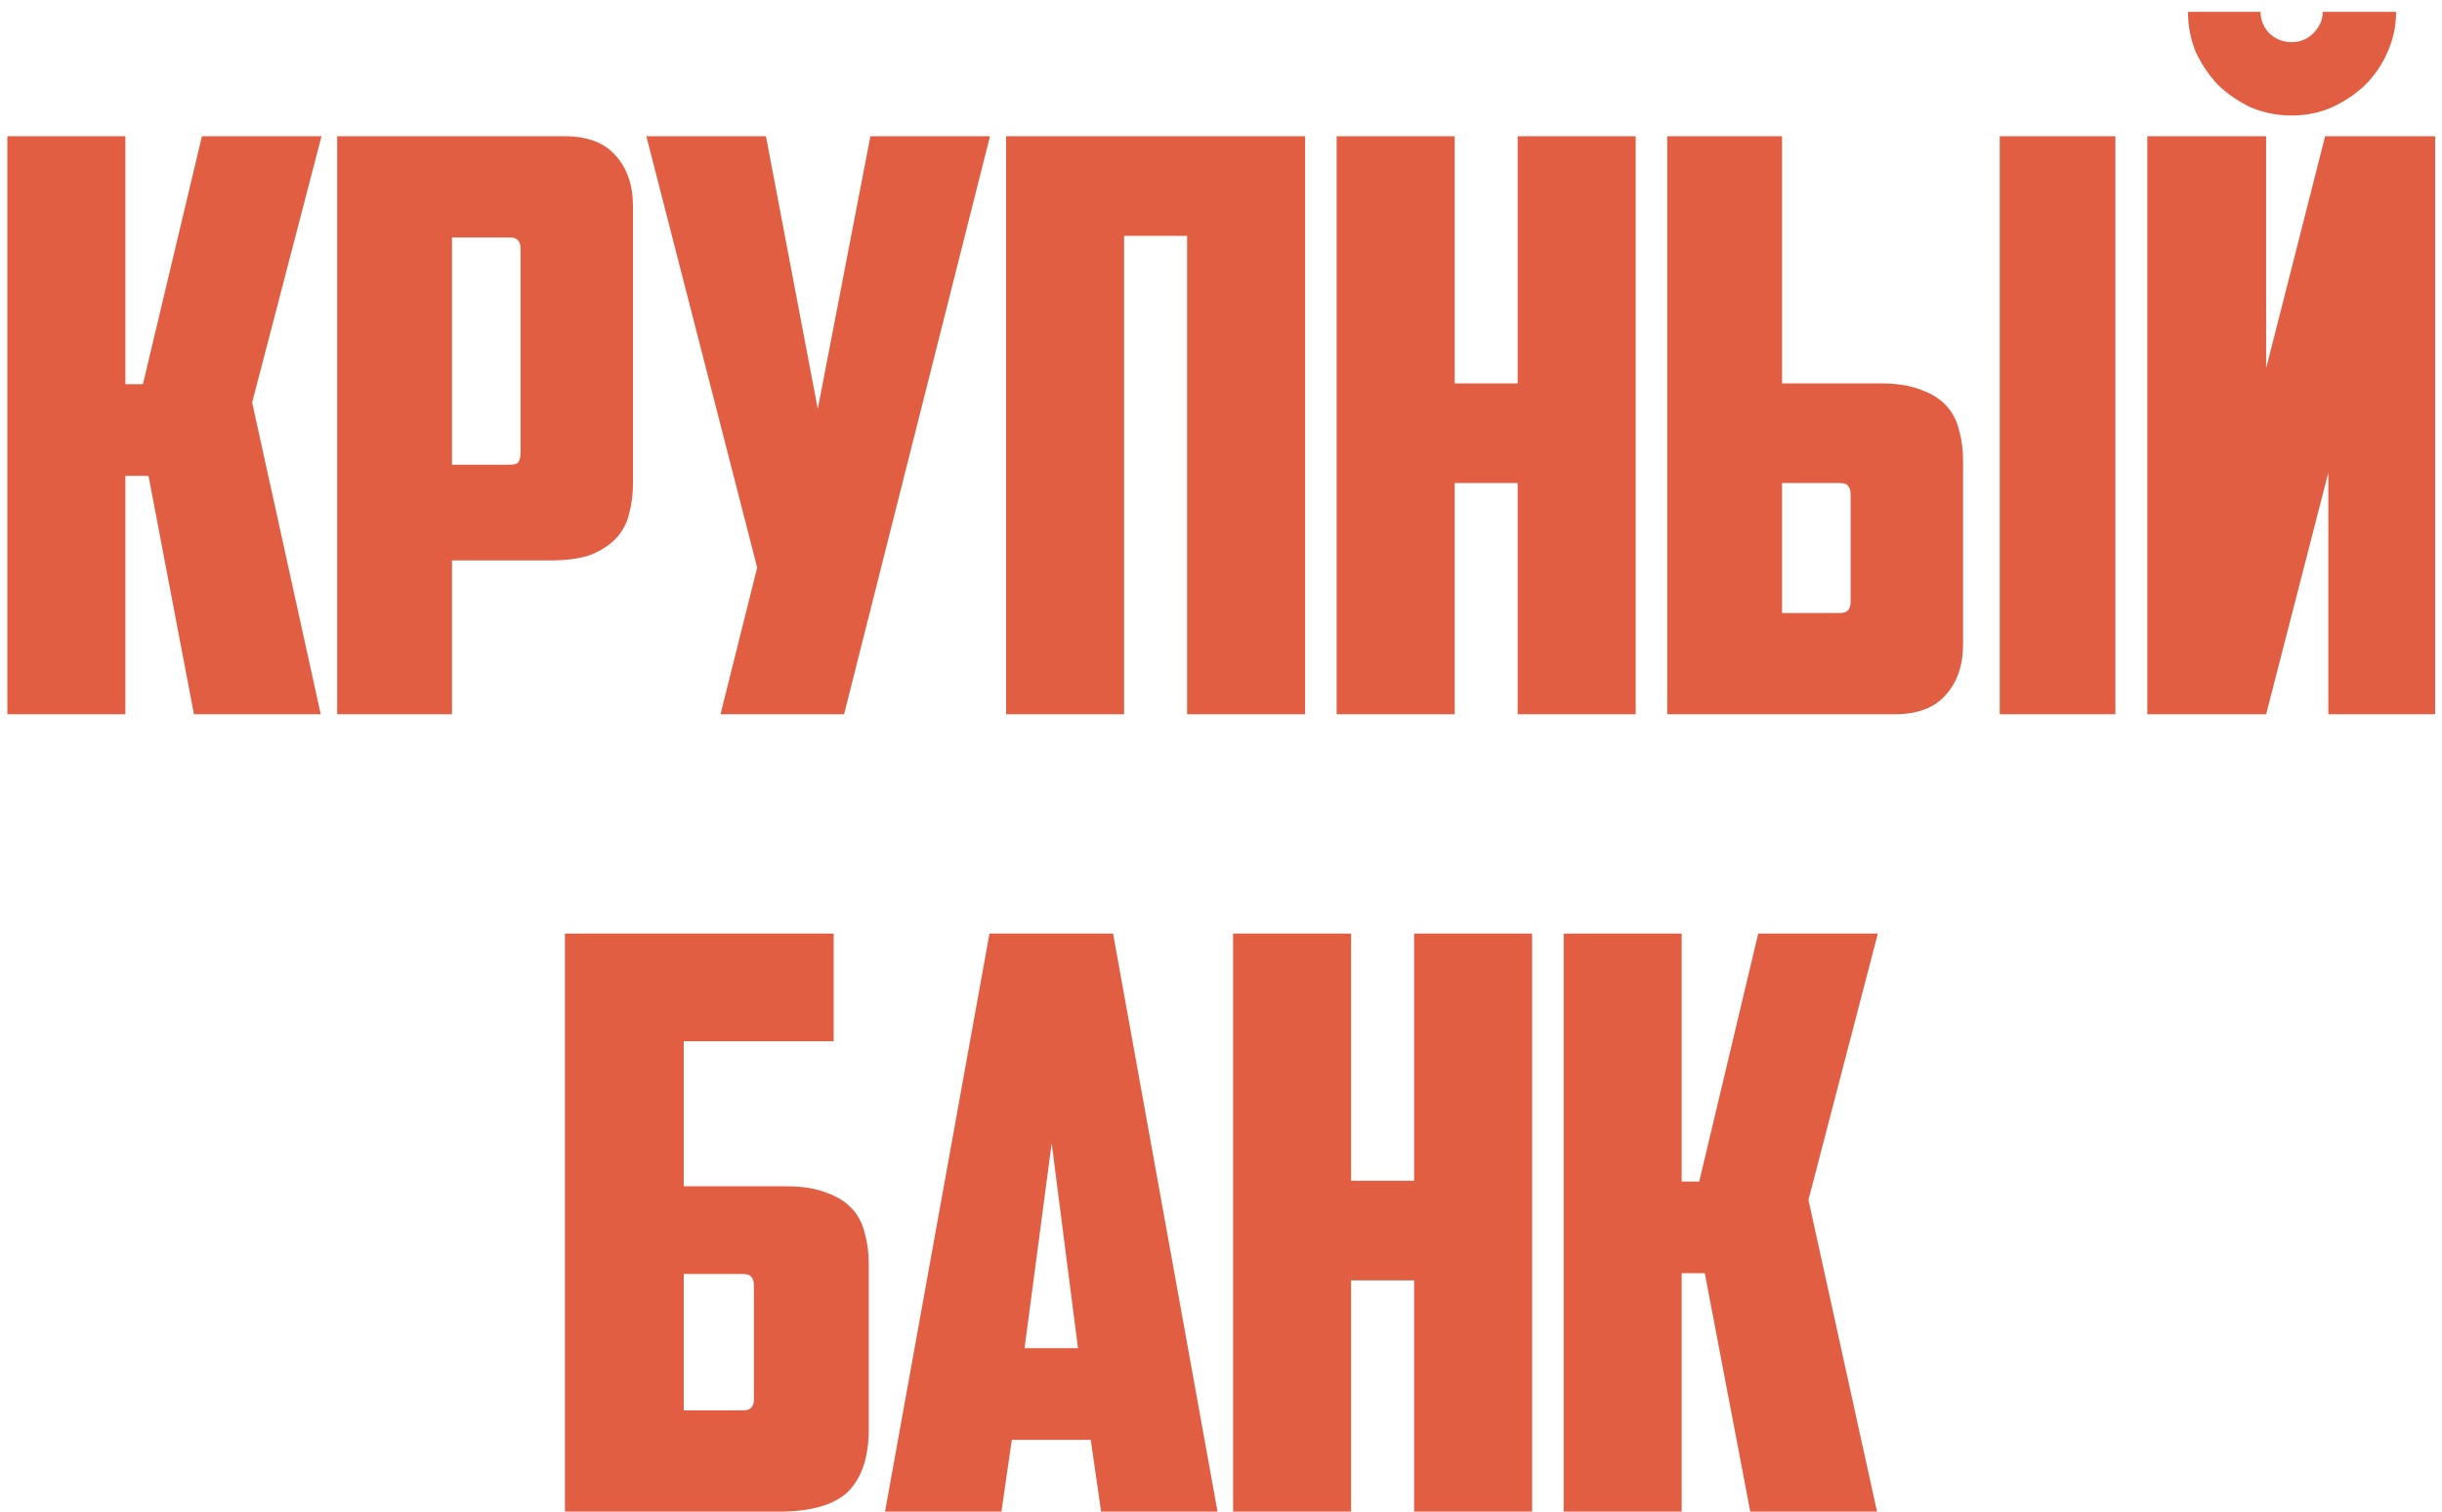 <?xml version="1.0" encoding="UTF-8"?> <svg xmlns="http://www.w3.org/2000/svg" width="147" height="91" viewBox="0 0 147 91" fill="none"><path d="M7.547 23.128H8.603L12.155 8.2H19.355L15.179 24.232L19.307 43H11.675L8.939 28.648H7.547V43H0.443V8.2H7.547V23.128ZM27.208 14.296V27.976H30.664C30.952 27.976 31.128 27.928 31.192 27.832C31.288 27.704 31.336 27.512 31.336 27.256V14.968C31.336 14.52 31.128 14.296 30.712 14.296H27.208ZM33.976 8.2C35.352 8.2 36.376 8.584 37.048 9.352C37.752 10.12 38.104 11.144 38.104 12.424V29.08C38.104 29.752 38.024 30.376 37.864 30.952C37.736 31.496 37.48 31.976 37.096 32.392C36.712 32.808 36.2 33.144 35.56 33.4C34.92 33.624 34.12 33.736 33.16 33.736H27.208V43H20.296V8.2H33.976ZM50.811 43H43.371L45.579 34.168L38.907 8.2H46.107L49.227 24.616L52.395 8.2H59.595L50.811 43ZM78.563 43H71.459V14.2H67.667V43H60.563V8.2L78.563 8.2V43ZM98.462 43H91.358V29.08H87.566V43H80.462V8.2H87.566V23.08H91.358V8.2H98.462V43ZM100.362 43V8.2H107.274V23.08H113.226C114.186 23.08 114.986 23.208 115.626 23.464C116.266 23.688 116.778 24.008 117.162 24.424C117.546 24.84 117.802 25.336 117.93 25.912C118.09 26.456 118.17 27.064 118.17 27.736V38.776C118.17 40.056 117.818 41.08 117.114 41.848C116.442 42.616 115.418 43 114.042 43L100.362 43ZM110.778 36.904C111.194 36.904 111.402 36.68 111.402 36.232V29.8C111.402 29.544 111.354 29.368 111.258 29.272C111.194 29.144 111.018 29.08 110.73 29.08H107.274V36.904H110.778ZM120.378 8.2H127.338V43H120.378V8.2ZM146.589 43H140.157V28.456L136.413 43H129.261V8.2H136.413V22.168L139.965 8.2H146.589V43ZM131.709 0.712H136.077C136.077 1.192 136.253 1.624 136.605 2.008C136.989 2.36 137.437 2.536 137.949 2.536C138.461 2.536 138.893 2.36 139.245 2.008C139.629 1.624 139.821 1.192 139.821 0.712H144.237C144.237 1.576 144.061 2.392 143.709 3.16C143.389 3.896 142.941 4.552 142.365 5.128C141.789 5.672 141.117 6.12 140.349 6.472C139.613 6.792 138.813 6.952 137.949 6.952C137.085 6.952 136.269 6.792 135.501 6.472C134.765 6.12 134.109 5.672 133.533 5.128C132.989 4.552 132.541 3.896 132.189 3.16C131.869 2.392 131.709 1.576 131.709 0.712ZM34.007 56.2H50.183V62.68H41.159V71.416H47.351C48.311 71.416 49.111 71.544 49.751 71.8C50.391 72.024 50.903 72.344 51.287 72.76C51.671 73.176 51.927 73.672 52.055 74.248C52.215 74.792 52.295 75.4 52.295 76.072V86.056C52.295 87.72 51.879 88.968 51.047 89.8C50.215 90.6 48.823 91 46.871 91H34.007V56.2ZM44.759 84.904C45.175 84.904 45.383 84.68 45.383 84.232V77.416C45.383 77.16 45.335 76.984 45.239 76.888C45.175 76.76 44.999 76.696 44.711 76.696H41.159V84.904H44.759ZM60.907 86.68L60.283 91H53.275L59.563 56.2H67.003L73.291 91H66.283L65.659 86.68H60.907ZM61.675 81.16H64.891L63.307 68.824L61.675 81.16ZM92.228 91H85.124V77.08H81.332V91H74.228V56.2H81.332V71.08H85.124V56.2H92.228V91ZM101.231 71.128H102.287L105.839 56.2H113.039L108.863 72.232L112.991 91H105.359L102.623 76.648H101.231V91H94.127V56.2H101.231V71.128Z" fill="#E25E42"></path></svg> 